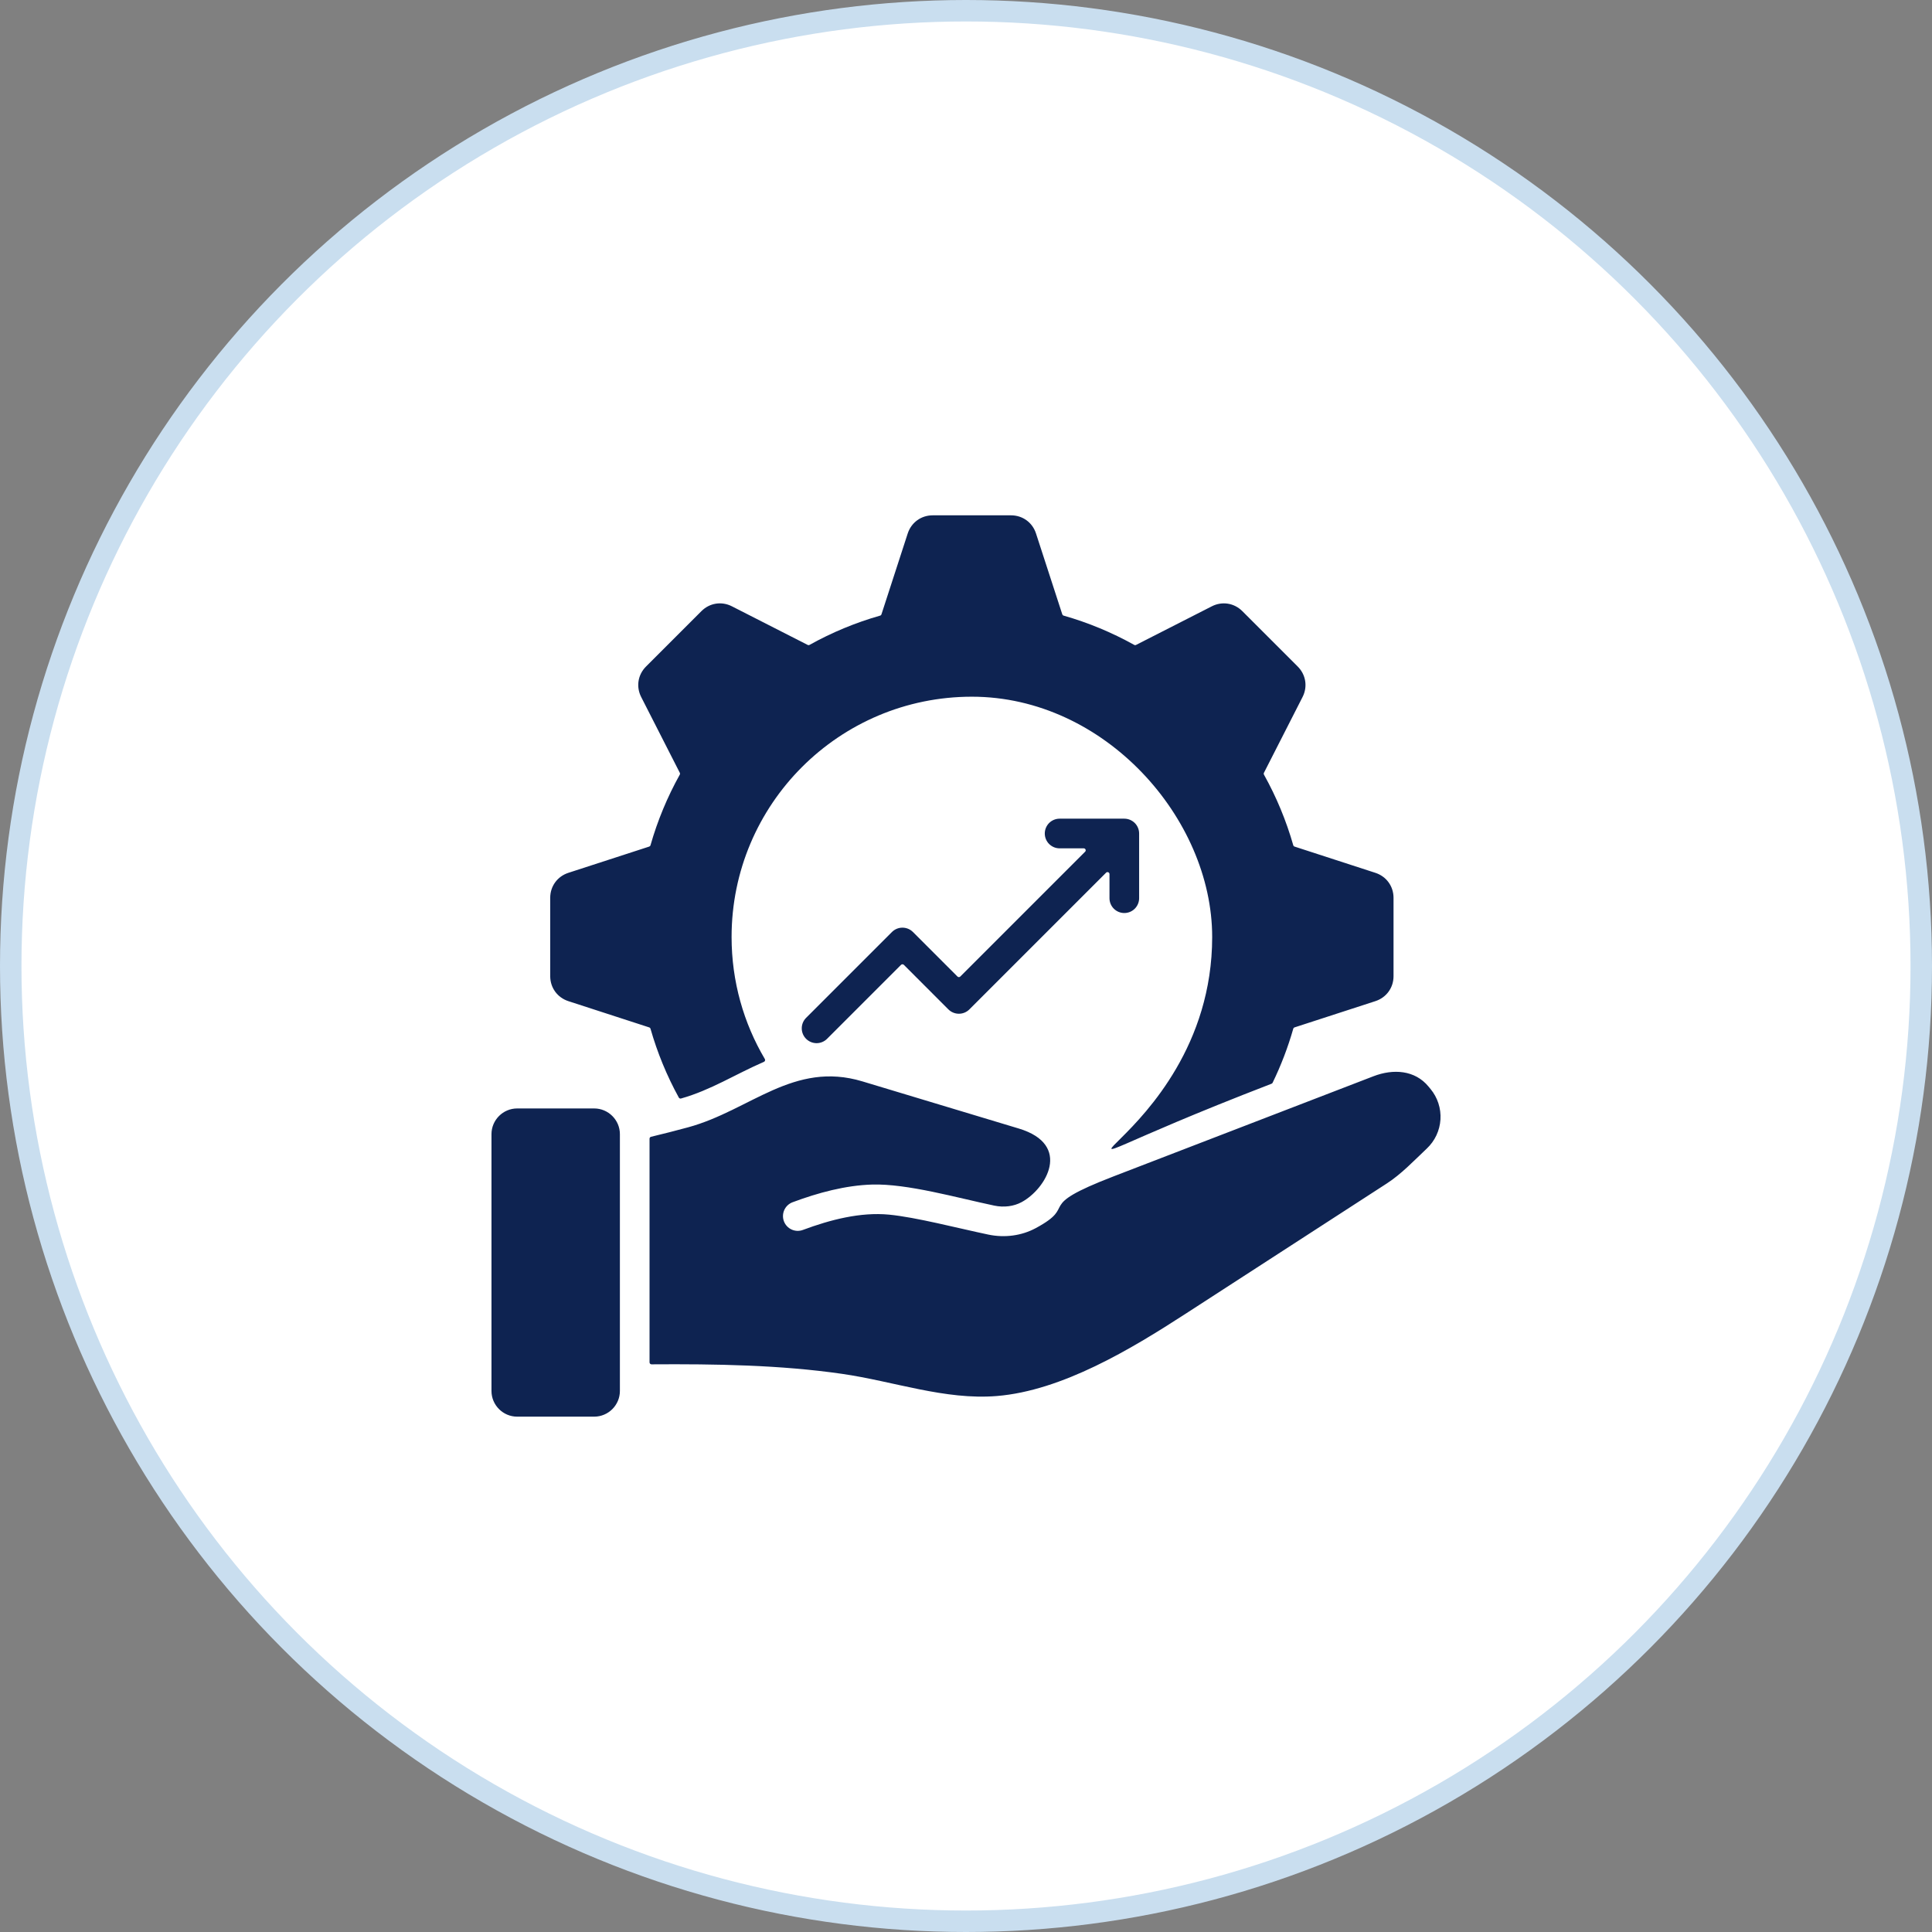 <svg width="90" height="90" viewBox="0 0 90 90" fill="none" xmlns="http://www.w3.org/2000/svg">
<rect x="0" y="0" width="90" height="90" fill="#808080" stroke="none"/>
<circle cx="45" cy="45" r="44.5" fill="white" stroke="#C9DEEF"/>
<path fill-rule="evenodd" clip-rule="evenodd" d="M49.485 28.617L48.261 24.851C48.095 24.339 47.637 24.006 47.099 24.006H43.448C42.91 24.006 42.452 24.339 42.285 24.851L41.062 28.617C41.057 28.632 41.049 28.645 41.038 28.656C41.027 28.666 41.014 28.674 40.999 28.678C39.855 29.004 38.752 29.462 37.712 30.041C37.699 30.049 37.684 30.053 37.669 30.053C37.654 30.053 37.639 30.05 37.625 30.043L34.095 28.244C33.615 27.999 33.056 28.088 32.675 28.469L30.094 31.05C29.713 31.431 29.624 31.99 29.869 32.47L31.668 36C31.675 36.014 31.678 36.029 31.678 36.044C31.678 36.059 31.674 36.074 31.666 36.087C31.087 37.127 30.629 38.23 30.303 39.374C30.299 39.389 30.291 39.402 30.281 39.413C30.27 39.424 30.257 39.432 30.242 39.437L26.476 40.66C25.964 40.827 25.631 41.285 25.631 41.823V45.474C25.631 46.012 25.964 46.47 26.476 46.637L30.242 47.86C30.257 47.865 30.27 47.873 30.281 47.884C30.291 47.895 30.299 47.908 30.303 47.923C30.621 49.037 31.063 50.112 31.621 51.128C31.631 51.146 31.647 51.161 31.666 51.169C31.685 51.177 31.707 51.178 31.727 51.172C33.116 50.781 34.26 50.039 35.586 49.465C35.611 49.454 35.629 49.435 35.637 49.409C35.646 49.383 35.643 49.357 35.629 49.333C34.645 47.667 34.08 45.724 34.08 43.649C34.08 37.466 39.091 32.455 45.274 32.455C51.456 32.455 56.468 38.118 56.468 43.649C56.468 53.712 44.252 56.26 59.232 50.485C59.243 50.481 59.253 50.475 59.262 50.467C59.271 50.459 59.278 50.45 59.283 50.439C59.676 49.63 59.998 48.788 60.245 47.923C60.248 47.908 60.256 47.895 60.267 47.884C60.277 47.873 60.29 47.865 60.305 47.86L64.071 46.637C64.583 46.47 64.916 46.013 64.916 45.474V41.824C64.916 41.285 64.583 40.827 64.071 40.66L60.305 39.437C60.29 39.432 60.277 39.424 60.267 39.413C60.256 39.402 60.248 39.389 60.245 39.374C59.918 38.23 59.461 37.127 58.881 36.087C58.873 36.074 58.869 36.059 58.869 36.044C58.869 36.029 58.872 36.014 58.879 36L60.678 32.47C60.923 31.99 60.834 31.431 60.453 31.05L57.872 28.469C57.491 28.088 56.932 28 56.452 28.244L52.922 30.043C52.909 30.05 52.894 30.054 52.878 30.053C52.863 30.053 52.848 30.049 52.835 30.041C51.795 29.462 50.693 29.004 49.548 28.678C49.533 28.674 49.52 28.666 49.509 28.656C49.498 28.645 49.49 28.632 49.485 28.617ZM24.091 51.636H27.68C28.338 51.636 28.877 52.175 28.877 52.833V64.797C28.877 65.455 28.338 65.993 27.68 65.993H24.091C23.433 65.993 22.895 65.455 22.895 64.797V52.833C22.895 52.175 23.433 51.636 24.091 51.636ZM51.887 54.795L63.978 50.137C64.906 49.779 65.914 49.848 66.546 50.616L66.641 50.731C66.969 51.128 67.134 51.635 67.102 52.15C67.07 52.664 66.844 53.147 66.469 53.501C65.843 54.094 65.272 54.697 64.608 55.127L55.211 61.212C52.696 62.841 49.476 64.785 46.435 65.032C44.022 65.229 41.635 64.346 39.218 63.998C36.349 63.584 33.337 63.536 30.351 63.556C30.339 63.556 30.327 63.554 30.315 63.549C30.304 63.544 30.294 63.538 30.285 63.529C30.276 63.52 30.27 63.51 30.265 63.499C30.26 63.488 30.258 63.476 30.258 63.463V53.045C30.258 53.002 30.287 52.966 30.328 52.956C30.907 52.816 31.483 52.671 32.057 52.514C34.952 51.725 36.967 49.408 40.174 50.375L47.462 52.572C49.964 53.327 48.728 55.389 47.589 56.001C47.224 56.197 46.771 56.257 46.317 56.162C44.568 55.794 42.268 55.134 40.627 55.181C39.388 55.218 38.115 55.56 36.922 56.005C36.751 56.069 36.612 56.198 36.536 56.364C36.461 56.53 36.454 56.719 36.517 56.89C36.581 57.061 36.71 57.2 36.876 57.276C37.042 57.352 37.231 57.359 37.402 57.295C38.668 56.823 40.077 56.455 41.41 56.582C42.666 56.702 44.618 57.213 46.036 57.511C46.809 57.674 47.595 57.562 48.242 57.215C50.298 56.111 48.075 56.263 51.887 54.795ZM49.361 39.519C49.177 39.519 49.002 39.446 48.872 39.316C48.743 39.187 48.67 39.011 48.67 38.828C48.67 38.645 48.743 38.469 48.872 38.339C49.002 38.21 49.177 38.137 49.361 38.137H52.374C52.558 38.137 52.733 38.21 52.863 38.339C52.992 38.469 53.065 38.645 53.065 38.828V41.842C53.065 42.025 52.992 42.2 52.863 42.33C52.733 42.46 52.558 42.532 52.374 42.532C52.191 42.532 52.016 42.46 51.886 42.33C51.756 42.2 51.684 42.025 51.684 41.842V40.718C51.684 40.7 51.678 40.682 51.668 40.667C51.658 40.652 51.644 40.64 51.627 40.633C51.61 40.626 51.591 40.624 51.573 40.627C51.555 40.631 51.539 40.64 51.526 40.653L45.157 47.022C45.028 47.151 44.852 47.224 44.669 47.224C44.486 47.224 44.31 47.151 44.18 47.022L42.105 44.946C42.087 44.929 42.064 44.919 42.039 44.919C42.015 44.919 41.992 44.929 41.974 44.946L38.52 48.4C38.39 48.526 38.215 48.596 38.034 48.595C37.853 48.593 37.679 48.52 37.551 48.392C37.423 48.264 37.35 48.091 37.349 47.91C37.347 47.728 37.417 47.554 37.543 47.424L41.551 43.416C41.681 43.286 41.856 43.214 42.039 43.214C42.223 43.214 42.398 43.286 42.528 43.416L44.603 45.491C44.639 45.527 44.698 45.527 44.734 45.491L50.549 39.676C50.562 39.663 50.571 39.647 50.575 39.629C50.578 39.611 50.576 39.592 50.569 39.575C50.562 39.559 50.55 39.544 50.535 39.534C50.52 39.524 50.502 39.518 50.484 39.519H49.361Z" fill="#0E2351"/>
</svg>
